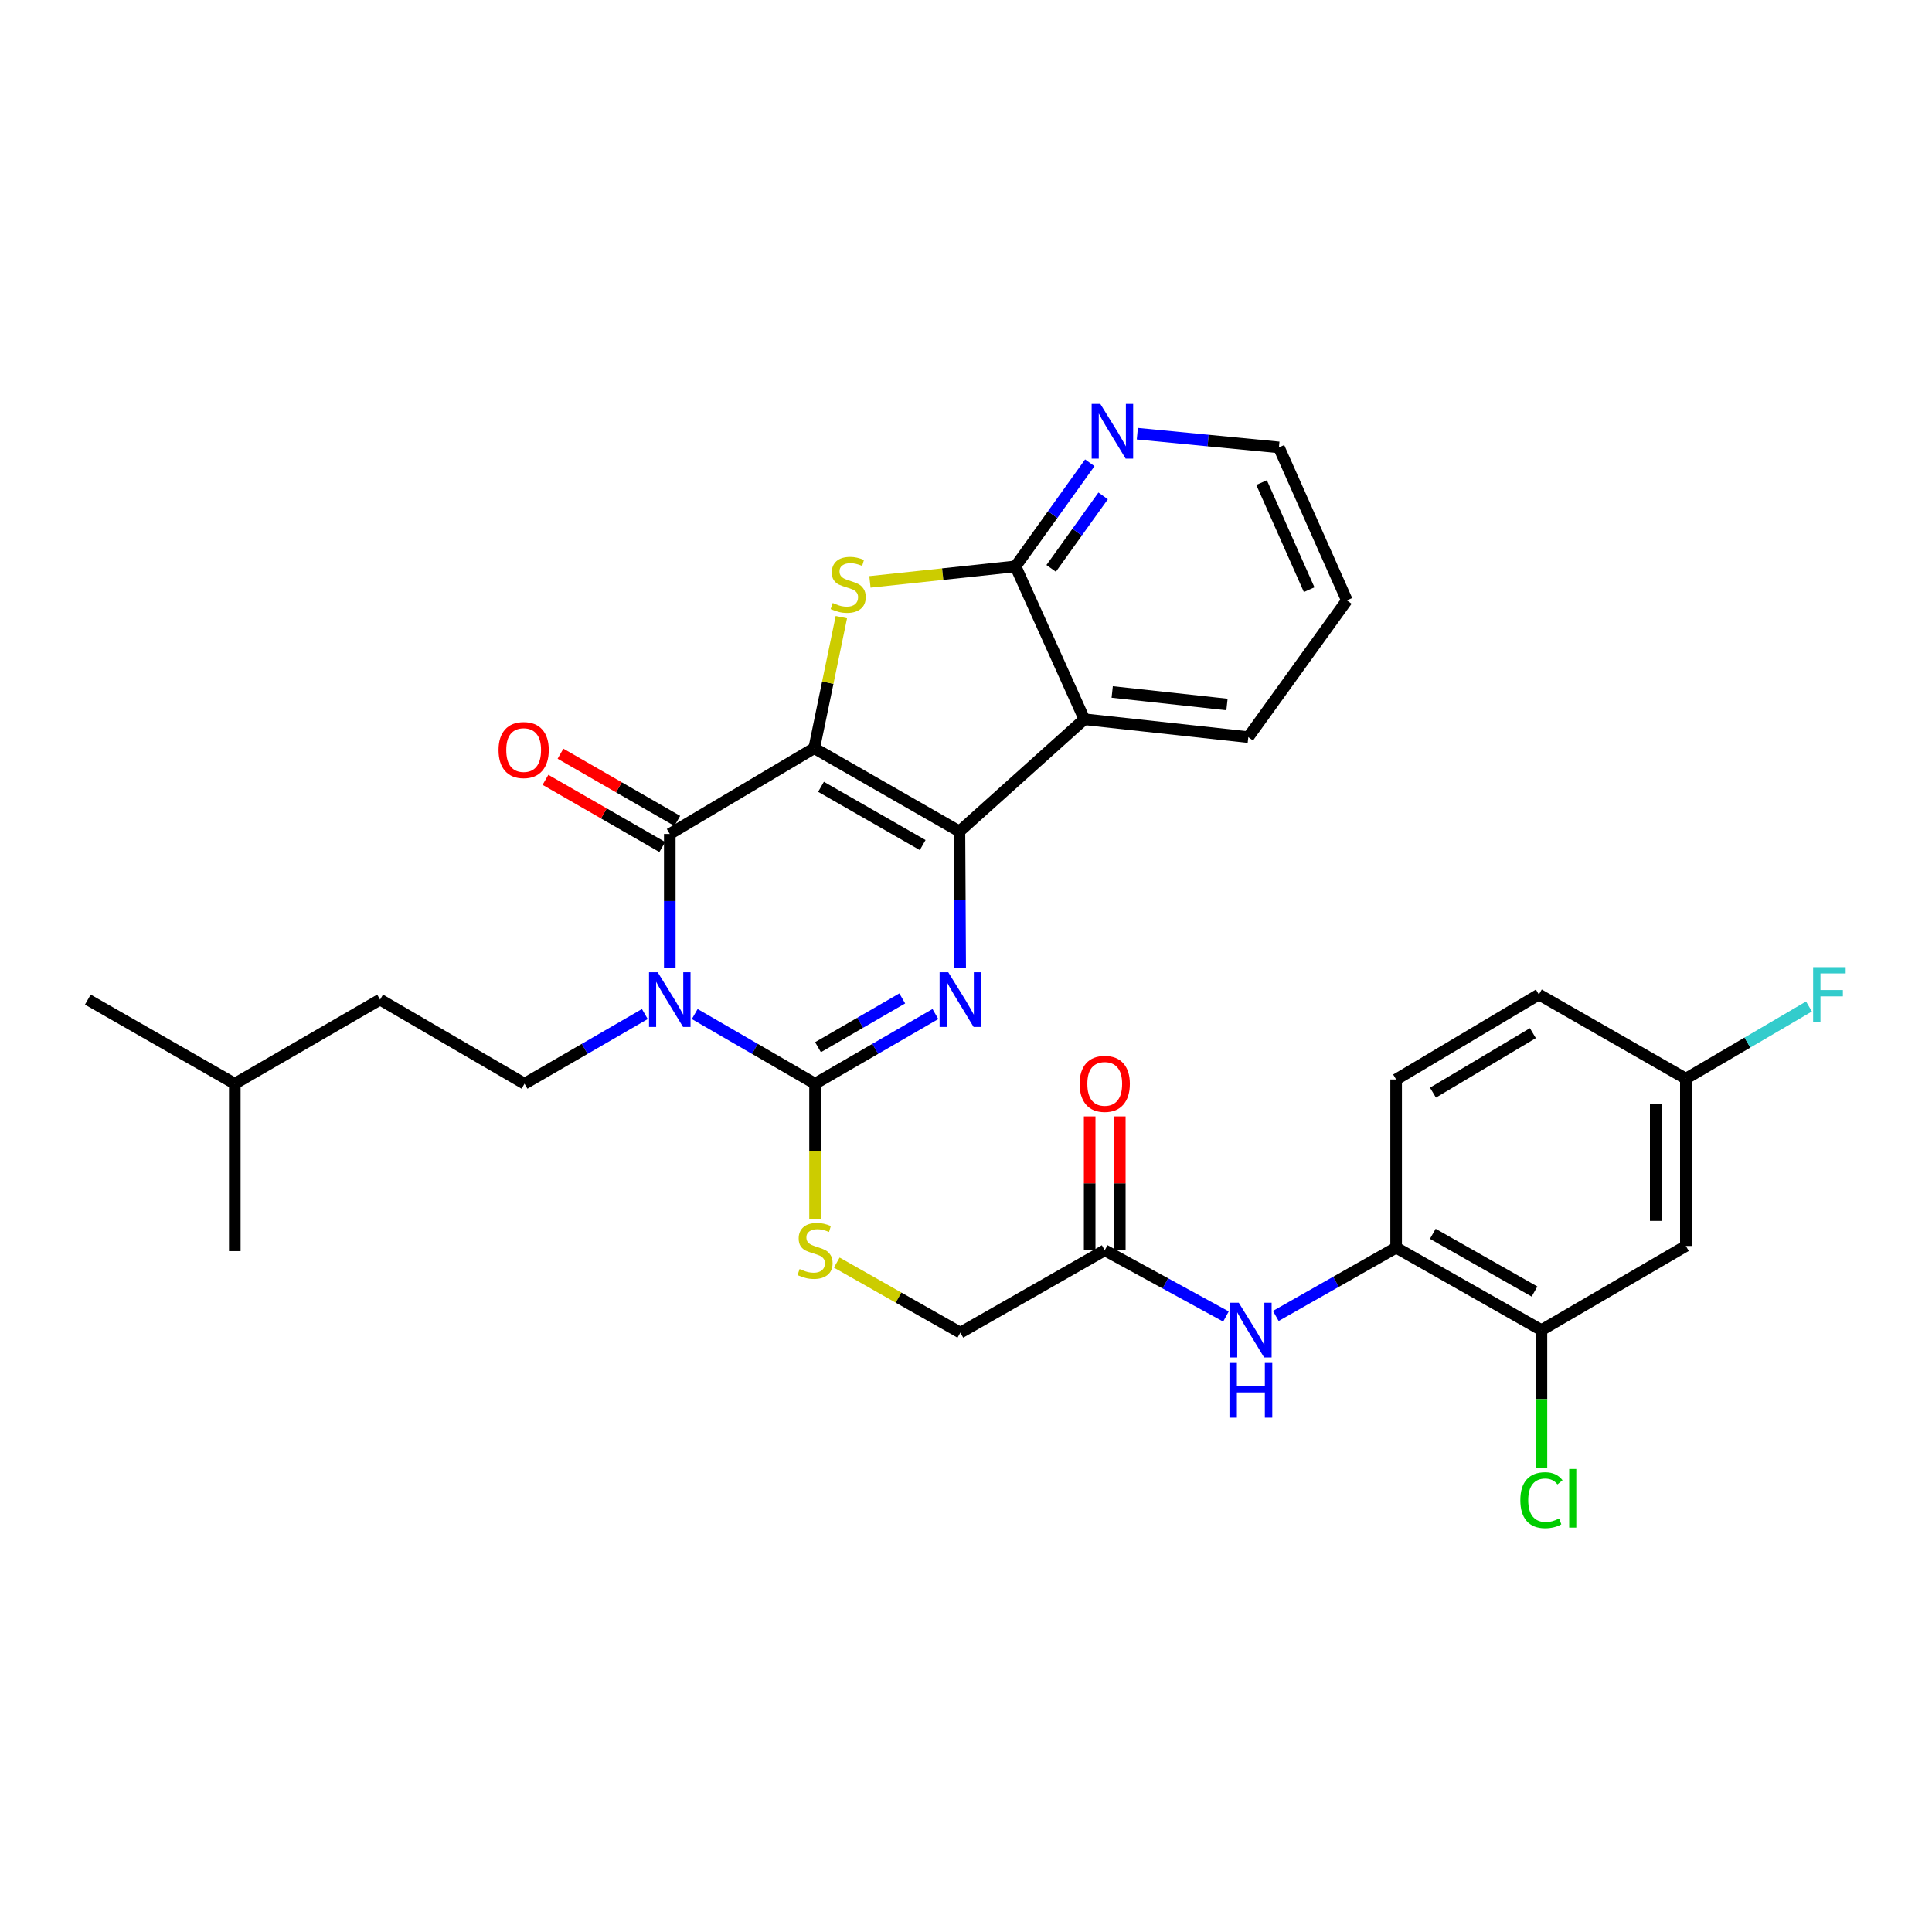 <?xml version='1.0' encoding='iso-8859-1'?>
<svg version='1.1' baseProfile='full'
              xmlns='http://www.w3.org/2000/svg'
                      xmlns:rdkit='http://www.rdkit.org/xml'
                      xmlns:xlink='http://www.w3.org/1999/xlink'
                  xml:space='preserve'
width='1000px' height='1000px' viewBox='0 0 1000 1000'>
<!-- END OF HEADER -->
<rect style='opacity:1.0;fill:#FFFFFF;stroke:none' width='1000' height='1000' x='0' y='0'> </rect>
<path class='bond-0' d='M 421.437,387.252 L 496.606,430.338' style='fill:none;fill-rule:evenodd;stroke:#000000;stroke-width:6px;stroke-linecap:butt;stroke-linejoin:miter;stroke-opacity:1' />
<path class='bond-0' d='M 424.957,407.245 L 477.576,437.405' style='fill:none;fill-rule:evenodd;stroke:#000000;stroke-width:6px;stroke-linecap:butt;stroke-linejoin:miter;stroke-opacity:1' />
<path class='bond-2' d='M 421.437,387.252 L 346.676,431.655' style='fill:none;fill-rule:evenodd;stroke:#000000;stroke-width:6px;stroke-linecap:butt;stroke-linejoin:miter;stroke-opacity:1' />
<path class='bond-5' d='M 421.437,387.252 L 428.462,353.339' style='fill:none;fill-rule:evenodd;stroke:#000000;stroke-width:6px;stroke-linecap:butt;stroke-linejoin:miter;stroke-opacity:1' />
<path class='bond-5' d='M 428.462,353.339 L 435.486,319.426' style='fill:none;fill-rule:evenodd;stroke:#CCCC00;stroke-width:6px;stroke-linecap:butt;stroke-linejoin:miter;stroke-opacity:1' />
<path class='bond-3' d='M 496.606,430.338 L 496.796,465.694' style='fill:none;fill-rule:evenodd;stroke:#000000;stroke-width:6px;stroke-linecap:butt;stroke-linejoin:miter;stroke-opacity:1' />
<path class='bond-3' d='M 496.796,465.694 L 496.986,501.049' style='fill:none;fill-rule:evenodd;stroke:#0000FF;stroke-width:6px;stroke-linecap:butt;stroke-linejoin:miter;stroke-opacity:1' />
<path class='bond-6' d='M 496.606,430.338 L 561.257,372.281' style='fill:none;fill-rule:evenodd;stroke:#000000;stroke-width:6px;stroke-linecap:butt;stroke-linejoin:miter;stroke-opacity:1' />
<path class='bond-1' d='M 346.676,501.082 L 346.676,466.368' style='fill:none;fill-rule:evenodd;stroke:#0000FF;stroke-width:6px;stroke-linecap:butt;stroke-linejoin:miter;stroke-opacity:1' />
<path class='bond-1' d='M 346.676,466.368 L 346.676,431.655' style='fill:none;fill-rule:evenodd;stroke:#000000;stroke-width:6px;stroke-linecap:butt;stroke-linejoin:miter;stroke-opacity:1' />
<path class='bond-4' d='M 359.588,524.861 L 390.729,542.891' style='fill:none;fill-rule:evenodd;stroke:#0000FF;stroke-width:6px;stroke-linecap:butt;stroke-linejoin:miter;stroke-opacity:1' />
<path class='bond-4' d='M 390.729,542.891 L 421.871,560.922' style='fill:none;fill-rule:evenodd;stroke:#000000;stroke-width:6px;stroke-linecap:butt;stroke-linejoin:miter;stroke-opacity:1' />
<path class='bond-8' d='M 333.764,524.862 L 302.627,542.892' style='fill:none;fill-rule:evenodd;stroke:#0000FF;stroke-width:6px;stroke-linecap:butt;stroke-linejoin:miter;stroke-opacity:1' />
<path class='bond-8' d='M 302.627,542.892 L 271.49,560.922' style='fill:none;fill-rule:evenodd;stroke:#000000;stroke-width:6px;stroke-linecap:butt;stroke-linejoin:miter;stroke-opacity:1' />
<path class='bond-16' d='M 350.564,424.896 L 320.336,407.507' style='fill:none;fill-rule:evenodd;stroke:#000000;stroke-width:6px;stroke-linecap:butt;stroke-linejoin:miter;stroke-opacity:1' />
<path class='bond-16' d='M 320.336,407.507 L 290.109,390.119' style='fill:none;fill-rule:evenodd;stroke:#FF0000;stroke-width:6px;stroke-linecap:butt;stroke-linejoin:miter;stroke-opacity:1' />
<path class='bond-16' d='M 342.788,438.414 L 312.56,421.025' style='fill:none;fill-rule:evenodd;stroke:#000000;stroke-width:6px;stroke-linecap:butt;stroke-linejoin:miter;stroke-opacity:1' />
<path class='bond-16' d='M 312.56,421.025 L 282.332,403.637' style='fill:none;fill-rule:evenodd;stroke:#FF0000;stroke-width:6px;stroke-linecap:butt;stroke-linejoin:miter;stroke-opacity:1' />
<path class='bond-32' d='M 484.162,524.86 L 453.016,542.891' style='fill:none;fill-rule:evenodd;stroke:#0000FF;stroke-width:6px;stroke-linecap:butt;stroke-linejoin:miter;stroke-opacity:1' />
<path class='bond-32' d='M 453.016,542.891 L 421.871,560.922' style='fill:none;fill-rule:evenodd;stroke:#000000;stroke-width:6px;stroke-linecap:butt;stroke-linejoin:miter;stroke-opacity:1' />
<path class='bond-32' d='M 467.005,516.773 L 445.203,529.394' style='fill:none;fill-rule:evenodd;stroke:#0000FF;stroke-width:6px;stroke-linecap:butt;stroke-linejoin:miter;stroke-opacity:1' />
<path class='bond-32' d='M 445.203,529.394 L 423.401,542.016' style='fill:none;fill-rule:evenodd;stroke:#000000;stroke-width:6px;stroke-linecap:butt;stroke-linejoin:miter;stroke-opacity:1' />
<path class='bond-9' d='M 421.871,560.922 L 421.871,595.892' style='fill:none;fill-rule:evenodd;stroke:#000000;stroke-width:6px;stroke-linecap:butt;stroke-linejoin:miter;stroke-opacity:1' />
<path class='bond-9' d='M 421.871,595.892 L 421.871,630.862' style='fill:none;fill-rule:evenodd;stroke:#CCCC00;stroke-width:6px;stroke-linecap:butt;stroke-linejoin:miter;stroke-opacity:1' />
<path class='bond-7' d='M 450.274,301.178 L 487.957,297.157' style='fill:none;fill-rule:evenodd;stroke:#CCCC00;stroke-width:6px;stroke-linecap:butt;stroke-linejoin:miter;stroke-opacity:1' />
<path class='bond-7' d='M 487.957,297.157 L 525.639,293.135' style='fill:none;fill-rule:evenodd;stroke:#000000;stroke-width:6px;stroke-linecap:butt;stroke-linejoin:miter;stroke-opacity:1' />
<path class='bond-23' d='M 561.257,372.281 L 646.121,381.534' style='fill:none;fill-rule:evenodd;stroke:#000000;stroke-width:6px;stroke-linecap:butt;stroke-linejoin:miter;stroke-opacity:1' />
<path class='bond-23' d='M 575.677,358.165 L 635.082,364.642' style='fill:none;fill-rule:evenodd;stroke:#000000;stroke-width:6px;stroke-linecap:butt;stroke-linejoin:miter;stroke-opacity:1' />
<path class='bond-31' d='M 561.257,372.281 L 525.639,293.135' style='fill:none;fill-rule:evenodd;stroke:#000000;stroke-width:6px;stroke-linecap:butt;stroke-linejoin:miter;stroke-opacity:1' />
<path class='bond-14' d='M 525.639,293.135 L 544.859,266.34' style='fill:none;fill-rule:evenodd;stroke:#000000;stroke-width:6px;stroke-linecap:butt;stroke-linejoin:miter;stroke-opacity:1' />
<path class='bond-14' d='M 544.859,266.34 L 564.079,239.544' style='fill:none;fill-rule:evenodd;stroke:#0000FF;stroke-width:6px;stroke-linecap:butt;stroke-linejoin:miter;stroke-opacity:1' />
<path class='bond-14' d='M 544.078,294.186 L 557.531,275.429' style='fill:none;fill-rule:evenodd;stroke:#000000;stroke-width:6px;stroke-linecap:butt;stroke-linejoin:miter;stroke-opacity:1' />
<path class='bond-14' d='M 557.531,275.429 L 570.985,256.673' style='fill:none;fill-rule:evenodd;stroke:#0000FF;stroke-width:6px;stroke-linecap:butt;stroke-linejoin:miter;stroke-opacity:1' />
<path class='bond-22' d='M 271.49,560.922 L 196.728,517.385' style='fill:none;fill-rule:evenodd;stroke:#000000;stroke-width:6px;stroke-linecap:butt;stroke-linejoin:miter;stroke-opacity:1' />
<path class='bond-19' d='M 433.112,653.51 L 465.093,671.642' style='fill:none;fill-rule:evenodd;stroke:#CCCC00;stroke-width:6px;stroke-linecap:butt;stroke-linejoin:miter;stroke-opacity:1' />
<path class='bond-19' d='M 465.093,671.642 L 497.074,689.773' style='fill:none;fill-rule:evenodd;stroke:#000000;stroke-width:6px;stroke-linecap:butt;stroke-linejoin:miter;stroke-opacity:1' />
<path class='bond-10' d='M 634.552,681.419 L 603.181,664.278' style='fill:none;fill-rule:evenodd;stroke:#0000FF;stroke-width:6px;stroke-linecap:butt;stroke-linejoin:miter;stroke-opacity:1' />
<path class='bond-10' d='M 603.181,664.278 L 571.81,647.137' style='fill:none;fill-rule:evenodd;stroke:#000000;stroke-width:6px;stroke-linecap:butt;stroke-linejoin:miter;stroke-opacity:1' />
<path class='bond-11' d='M 660.348,681.141 L 691.49,663.463' style='fill:none;fill-rule:evenodd;stroke:#0000FF;stroke-width:6px;stroke-linecap:butt;stroke-linejoin:miter;stroke-opacity:1' />
<path class='bond-11' d='M 691.49,663.463 L 722.633,645.786' style='fill:none;fill-rule:evenodd;stroke:#000000;stroke-width:6px;stroke-linecap:butt;stroke-linejoin:miter;stroke-opacity:1' />
<path class='bond-12' d='M 722.633,645.786 L 797.845,688.465' style='fill:none;fill-rule:evenodd;stroke:#000000;stroke-width:6px;stroke-linecap:butt;stroke-linejoin:miter;stroke-opacity:1' />
<path class='bond-12' d='M 741.611,638.624 L 794.26,668.499' style='fill:none;fill-rule:evenodd;stroke:#000000;stroke-width:6px;stroke-linecap:butt;stroke-linejoin:miter;stroke-opacity:1' />
<path class='bond-18' d='M 722.633,645.786 L 722.633,558.738' style='fill:none;fill-rule:evenodd;stroke:#000000;stroke-width:6px;stroke-linecap:butt;stroke-linejoin:miter;stroke-opacity:1' />
<path class='bond-15' d='M 797.845,688.465 L 872.598,644.911' style='fill:none;fill-rule:evenodd;stroke:#000000;stroke-width:6px;stroke-linecap:butt;stroke-linejoin:miter;stroke-opacity:1' />
<path class='bond-21' d='M 797.845,688.465 L 797.845,724.17' style='fill:none;fill-rule:evenodd;stroke:#000000;stroke-width:6px;stroke-linecap:butt;stroke-linejoin:miter;stroke-opacity:1' />
<path class='bond-21' d='M 797.845,724.17 L 797.845,759.876' style='fill:none;fill-rule:evenodd;stroke:#00CC00;stroke-width:6px;stroke-linecap:butt;stroke-linejoin:miter;stroke-opacity:1' />
<path class='bond-13' d='M 571.81,647.137 L 497.074,689.773' style='fill:none;fill-rule:evenodd;stroke:#000000;stroke-width:6px;stroke-linecap:butt;stroke-linejoin:miter;stroke-opacity:1' />
<path class='bond-17' d='M 579.607,647.137 L 579.607,612.487' style='fill:none;fill-rule:evenodd;stroke:#000000;stroke-width:6px;stroke-linecap:butt;stroke-linejoin:miter;stroke-opacity:1' />
<path class='bond-17' d='M 579.607,612.487 L 579.607,577.837' style='fill:none;fill-rule:evenodd;stroke:#FF0000;stroke-width:6px;stroke-linecap:butt;stroke-linejoin:miter;stroke-opacity:1' />
<path class='bond-17' d='M 564.012,647.137 L 564.012,612.487' style='fill:none;fill-rule:evenodd;stroke:#000000;stroke-width:6px;stroke-linecap:butt;stroke-linejoin:miter;stroke-opacity:1' />
<path class='bond-17' d='M 564.012,612.487 L 564.012,577.837' style='fill:none;fill-rule:evenodd;stroke:#FF0000;stroke-width:6px;stroke-linecap:butt;stroke-linejoin:miter;stroke-opacity:1' />
<path class='bond-26' d='M 588.682,224.483 L 625.32,228.03' style='fill:none;fill-rule:evenodd;stroke:#0000FF;stroke-width:6px;stroke-linecap:butt;stroke-linejoin:miter;stroke-opacity:1' />
<path class='bond-26' d='M 625.32,228.03 L 661.959,231.577' style='fill:none;fill-rule:evenodd;stroke:#000000;stroke-width:6px;stroke-linecap:butt;stroke-linejoin:miter;stroke-opacity:1' />
<path class='bond-34' d='M 872.598,644.911 L 872.598,558.305' style='fill:none;fill-rule:evenodd;stroke:#000000;stroke-width:6px;stroke-linecap:butt;stroke-linejoin:miter;stroke-opacity:1' />
<path class='bond-34' d='M 857.002,631.92 L 857.002,571.296' style='fill:none;fill-rule:evenodd;stroke:#000000;stroke-width:6px;stroke-linecap:butt;stroke-linejoin:miter;stroke-opacity:1' />
<path class='bond-24' d='M 722.633,558.738 L 796.519,514.751' style='fill:none;fill-rule:evenodd;stroke:#000000;stroke-width:6px;stroke-linecap:butt;stroke-linejoin:miter;stroke-opacity:1' />
<path class='bond-24' d='M 741.693,565.541 L 793.414,534.75' style='fill:none;fill-rule:evenodd;stroke:#000000;stroke-width:6px;stroke-linecap:butt;stroke-linejoin:miter;stroke-opacity:1' />
<path class='bond-20' d='M 872.598,558.305 L 796.519,514.751' style='fill:none;fill-rule:evenodd;stroke:#000000;stroke-width:6px;stroke-linecap:butt;stroke-linejoin:miter;stroke-opacity:1' />
<path class='bond-25' d='M 872.598,558.305 L 904.458,539.627' style='fill:none;fill-rule:evenodd;stroke:#000000;stroke-width:6px;stroke-linecap:butt;stroke-linejoin:miter;stroke-opacity:1' />
<path class='bond-25' d='M 904.458,539.627 L 936.318,520.95' style='fill:none;fill-rule:evenodd;stroke:#33CCCC;stroke-width:6px;stroke-linecap:butt;stroke-linejoin:miter;stroke-opacity:1' />
<path class='bond-27' d='M 196.728,517.385 L 121.524,560.922' style='fill:none;fill-rule:evenodd;stroke:#000000;stroke-width:6px;stroke-linecap:butt;stroke-linejoin:miter;stroke-opacity:1' />
<path class='bond-28' d='M 646.121,381.534 L 697.152,310.749' style='fill:none;fill-rule:evenodd;stroke:#000000;stroke-width:6px;stroke-linecap:butt;stroke-linejoin:miter;stroke-opacity:1' />
<path class='bond-33' d='M 661.959,231.577 L 697.152,310.749' style='fill:none;fill-rule:evenodd;stroke:#000000;stroke-width:6px;stroke-linecap:butt;stroke-linejoin:miter;stroke-opacity:1' />
<path class='bond-33' d='M 652.987,249.788 L 677.622,305.208' style='fill:none;fill-rule:evenodd;stroke:#000000;stroke-width:6px;stroke-linecap:butt;stroke-linejoin:miter;stroke-opacity:1' />
<path class='bond-29' d='M 121.524,560.922 L 45.455,517.385' style='fill:none;fill-rule:evenodd;stroke:#000000;stroke-width:6px;stroke-linecap:butt;stroke-linejoin:miter;stroke-opacity:1' />
<path class='bond-30' d='M 121.524,560.922 L 121.524,647.579' style='fill:none;fill-rule:evenodd;stroke:#000000;stroke-width:6px;stroke-linecap:butt;stroke-linejoin:miter;stroke-opacity:1' />
<path  class='atom-2' d='M 340.416 503.225
L 349.696 518.225
Q 350.616 519.705, 352.096 522.385
Q 353.576 525.065, 353.656 525.225
L 353.656 503.225
L 357.416 503.225
L 357.416 531.545
L 353.536 531.545
L 343.576 515.145
Q 342.416 513.225, 341.176 511.025
Q 339.976 508.825, 339.616 508.145
L 339.616 531.545
L 335.936 531.545
L 335.936 503.225
L 340.416 503.225
' fill='#0000FF'/>
<path  class='atom-4' d='M 490.814 503.225
L 500.094 518.225
Q 501.014 519.705, 502.494 522.385
Q 503.974 525.065, 504.054 525.225
L 504.054 503.225
L 507.814 503.225
L 507.814 531.545
L 503.934 531.545
L 493.974 515.145
Q 492.814 513.225, 491.574 511.025
Q 490.374 508.825, 490.014 508.145
L 490.014 531.545
L 486.334 531.545
L 486.334 503.225
L 490.814 503.225
' fill='#0000FF'/>
<path  class='atom-6' d='M 431.017 312.099
Q 431.337 312.219, 432.657 312.779
Q 433.977 313.339, 435.417 313.699
Q 436.897 314.019, 438.337 314.019
Q 441.017 314.019, 442.577 312.739
Q 444.137 311.419, 444.137 309.139
Q 444.137 307.579, 443.337 306.619
Q 442.577 305.659, 441.377 305.139
Q 440.177 304.619, 438.177 304.019
Q 435.657 303.259, 434.137 302.539
Q 432.657 301.819, 431.577 300.299
Q 430.537 298.779, 430.537 296.219
Q 430.537 292.659, 432.937 290.459
Q 435.377 288.259, 440.177 288.259
Q 443.457 288.259, 447.177 289.819
L 446.257 292.899
Q 442.857 291.499, 440.297 291.499
Q 437.537 291.499, 436.017 292.659
Q 434.497 293.779, 434.537 295.739
Q 434.537 297.259, 435.297 298.179
Q 436.097 299.099, 437.217 299.619
Q 438.377 300.139, 440.297 300.739
Q 442.857 301.539, 444.377 302.339
Q 445.897 303.139, 446.977 304.779
Q 448.097 306.379, 448.097 309.139
Q 448.097 313.059, 445.457 315.179
Q 442.857 317.259, 438.497 317.259
Q 435.977 317.259, 434.057 316.699
Q 432.177 316.179, 429.937 315.259
L 431.017 312.099
' fill='#CCCC00'/>
<path  class='atom-10' d='M 413.871 656.857
Q 414.191 656.977, 415.511 657.537
Q 416.831 658.097, 418.271 658.457
Q 419.751 658.777, 421.191 658.777
Q 423.871 658.777, 425.431 657.497
Q 426.991 656.177, 426.991 653.897
Q 426.991 652.337, 426.191 651.377
Q 425.431 650.417, 424.231 649.897
Q 423.031 649.377, 421.031 648.777
Q 418.511 648.017, 416.991 647.297
Q 415.511 646.577, 414.431 645.057
Q 413.391 643.537, 413.391 640.977
Q 413.391 637.417, 415.791 635.217
Q 418.231 633.017, 423.031 633.017
Q 426.311 633.017, 430.031 634.577
L 429.111 637.657
Q 425.711 636.257, 423.151 636.257
Q 420.391 636.257, 418.871 637.417
Q 417.351 638.537, 417.391 640.497
Q 417.391 642.017, 418.151 642.937
Q 418.951 643.857, 420.071 644.377
Q 421.231 644.897, 423.151 645.497
Q 425.711 646.297, 427.231 647.097
Q 428.751 647.897, 429.831 649.537
Q 430.951 651.137, 430.951 653.897
Q 430.951 657.817, 428.311 659.937
Q 425.711 662.017, 421.351 662.017
Q 418.831 662.017, 416.911 661.457
Q 415.031 660.937, 412.791 660.017
L 413.871 656.857
' fill='#CCCC00'/>
<path  class='atom-11' d='M 641.186 674.305
L 650.466 689.305
Q 651.386 690.785, 652.866 693.465
Q 654.346 696.145, 654.426 696.305
L 654.426 674.305
L 658.186 674.305
L 658.186 702.625
L 654.306 702.625
L 644.346 686.225
Q 643.186 684.305, 641.946 682.105
Q 640.746 679.905, 640.386 679.225
L 640.386 702.625
L 636.706 702.625
L 636.706 674.305
L 641.186 674.305
' fill='#0000FF'/>
<path  class='atom-11' d='M 636.366 705.457
L 640.206 705.457
L 640.206 717.497
L 654.686 717.497
L 654.686 705.457
L 658.526 705.457
L 658.526 733.777
L 654.686 733.777
L 654.686 720.697
L 640.206 720.697
L 640.206 733.777
L 636.366 733.777
L 636.366 705.457
' fill='#0000FF'/>
<path  class='atom-15' d='M 569.518 209.074
L 578.798 224.074
Q 579.718 225.554, 581.198 228.234
Q 582.678 230.914, 582.758 231.074
L 582.758 209.074
L 586.518 209.074
L 586.518 237.394
L 582.638 237.394
L 572.678 220.994
Q 571.518 219.074, 570.278 216.874
Q 569.078 214.674, 568.718 213.994
L 568.718 237.394
L 565.038 237.394
L 565.038 209.074
L 569.518 209.074
' fill='#0000FF'/>
<path  class='atom-17' d='M 258.039 388.224
Q 258.039 381.424, 261.399 377.624
Q 264.759 373.824, 271.039 373.824
Q 277.319 373.824, 280.679 377.624
Q 284.039 381.424, 284.039 388.224
Q 284.039 395.104, 280.639 399.024
Q 277.239 402.904, 271.039 402.904
Q 264.799 402.904, 261.399 399.024
Q 258.039 395.144, 258.039 388.224
M 271.039 399.704
Q 275.359 399.704, 277.679 396.824
Q 280.039 393.904, 280.039 388.224
Q 280.039 382.664, 277.679 379.864
Q 275.359 377.024, 271.039 377.024
Q 266.719 377.024, 264.359 379.824
Q 262.039 382.624, 262.039 388.224
Q 262.039 393.944, 264.359 396.824
Q 266.719 399.704, 271.039 399.704
' fill='#FF0000'/>
<path  class='atom-18' d='M 558.81 561.002
Q 558.81 554.202, 562.17 550.402
Q 565.53 546.602, 571.81 546.602
Q 578.09 546.602, 581.45 550.402
Q 584.81 554.202, 584.81 561.002
Q 584.81 567.882, 581.41 571.802
Q 578.01 575.682, 571.81 575.682
Q 565.57 575.682, 562.17 571.802
Q 558.81 567.922, 558.81 561.002
M 571.81 572.482
Q 576.13 572.482, 578.45 569.602
Q 580.81 566.682, 580.81 561.002
Q 580.81 555.442, 578.45 552.642
Q 576.13 549.802, 571.81 549.802
Q 567.49 549.802, 565.13 552.602
Q 562.81 555.402, 562.81 561.002
Q 562.81 566.722, 565.13 569.602
Q 567.49 572.482, 571.81 572.482
' fill='#FF0000'/>
<path  class='atom-22' d='M 786.925 776.492
Q 786.925 769.452, 790.205 765.772
Q 793.525 762.052, 799.805 762.052
Q 805.645 762.052, 808.765 766.172
L 806.125 768.332
Q 803.845 765.332, 799.805 765.332
Q 795.525 765.332, 793.245 768.212
Q 791.005 771.052, 791.005 776.492
Q 791.005 782.092, 793.325 784.972
Q 795.685 787.852, 800.245 787.852
Q 803.365 787.852, 807.005 785.972
L 808.125 788.972
Q 806.645 789.932, 804.405 790.492
Q 802.165 791.052, 799.685 791.052
Q 793.525 791.052, 790.205 787.292
Q 786.925 783.532, 786.925 776.492
' fill='#00CC00'/>
<path  class='atom-22' d='M 812.205 760.332
L 815.885 760.332
L 815.885 790.692
L 812.205 790.692
L 812.205 760.332
' fill='#00CC00'/>
<path  class='atom-26' d='M 938.471 500.591
L 955.311 500.591
L 955.311 503.831
L 942.271 503.831
L 942.271 512.431
L 953.871 512.431
L 953.871 515.711
L 942.271 515.711
L 942.271 528.911
L 938.471 528.911
L 938.471 500.591
' fill='#33CCCC'/>
</svg>

